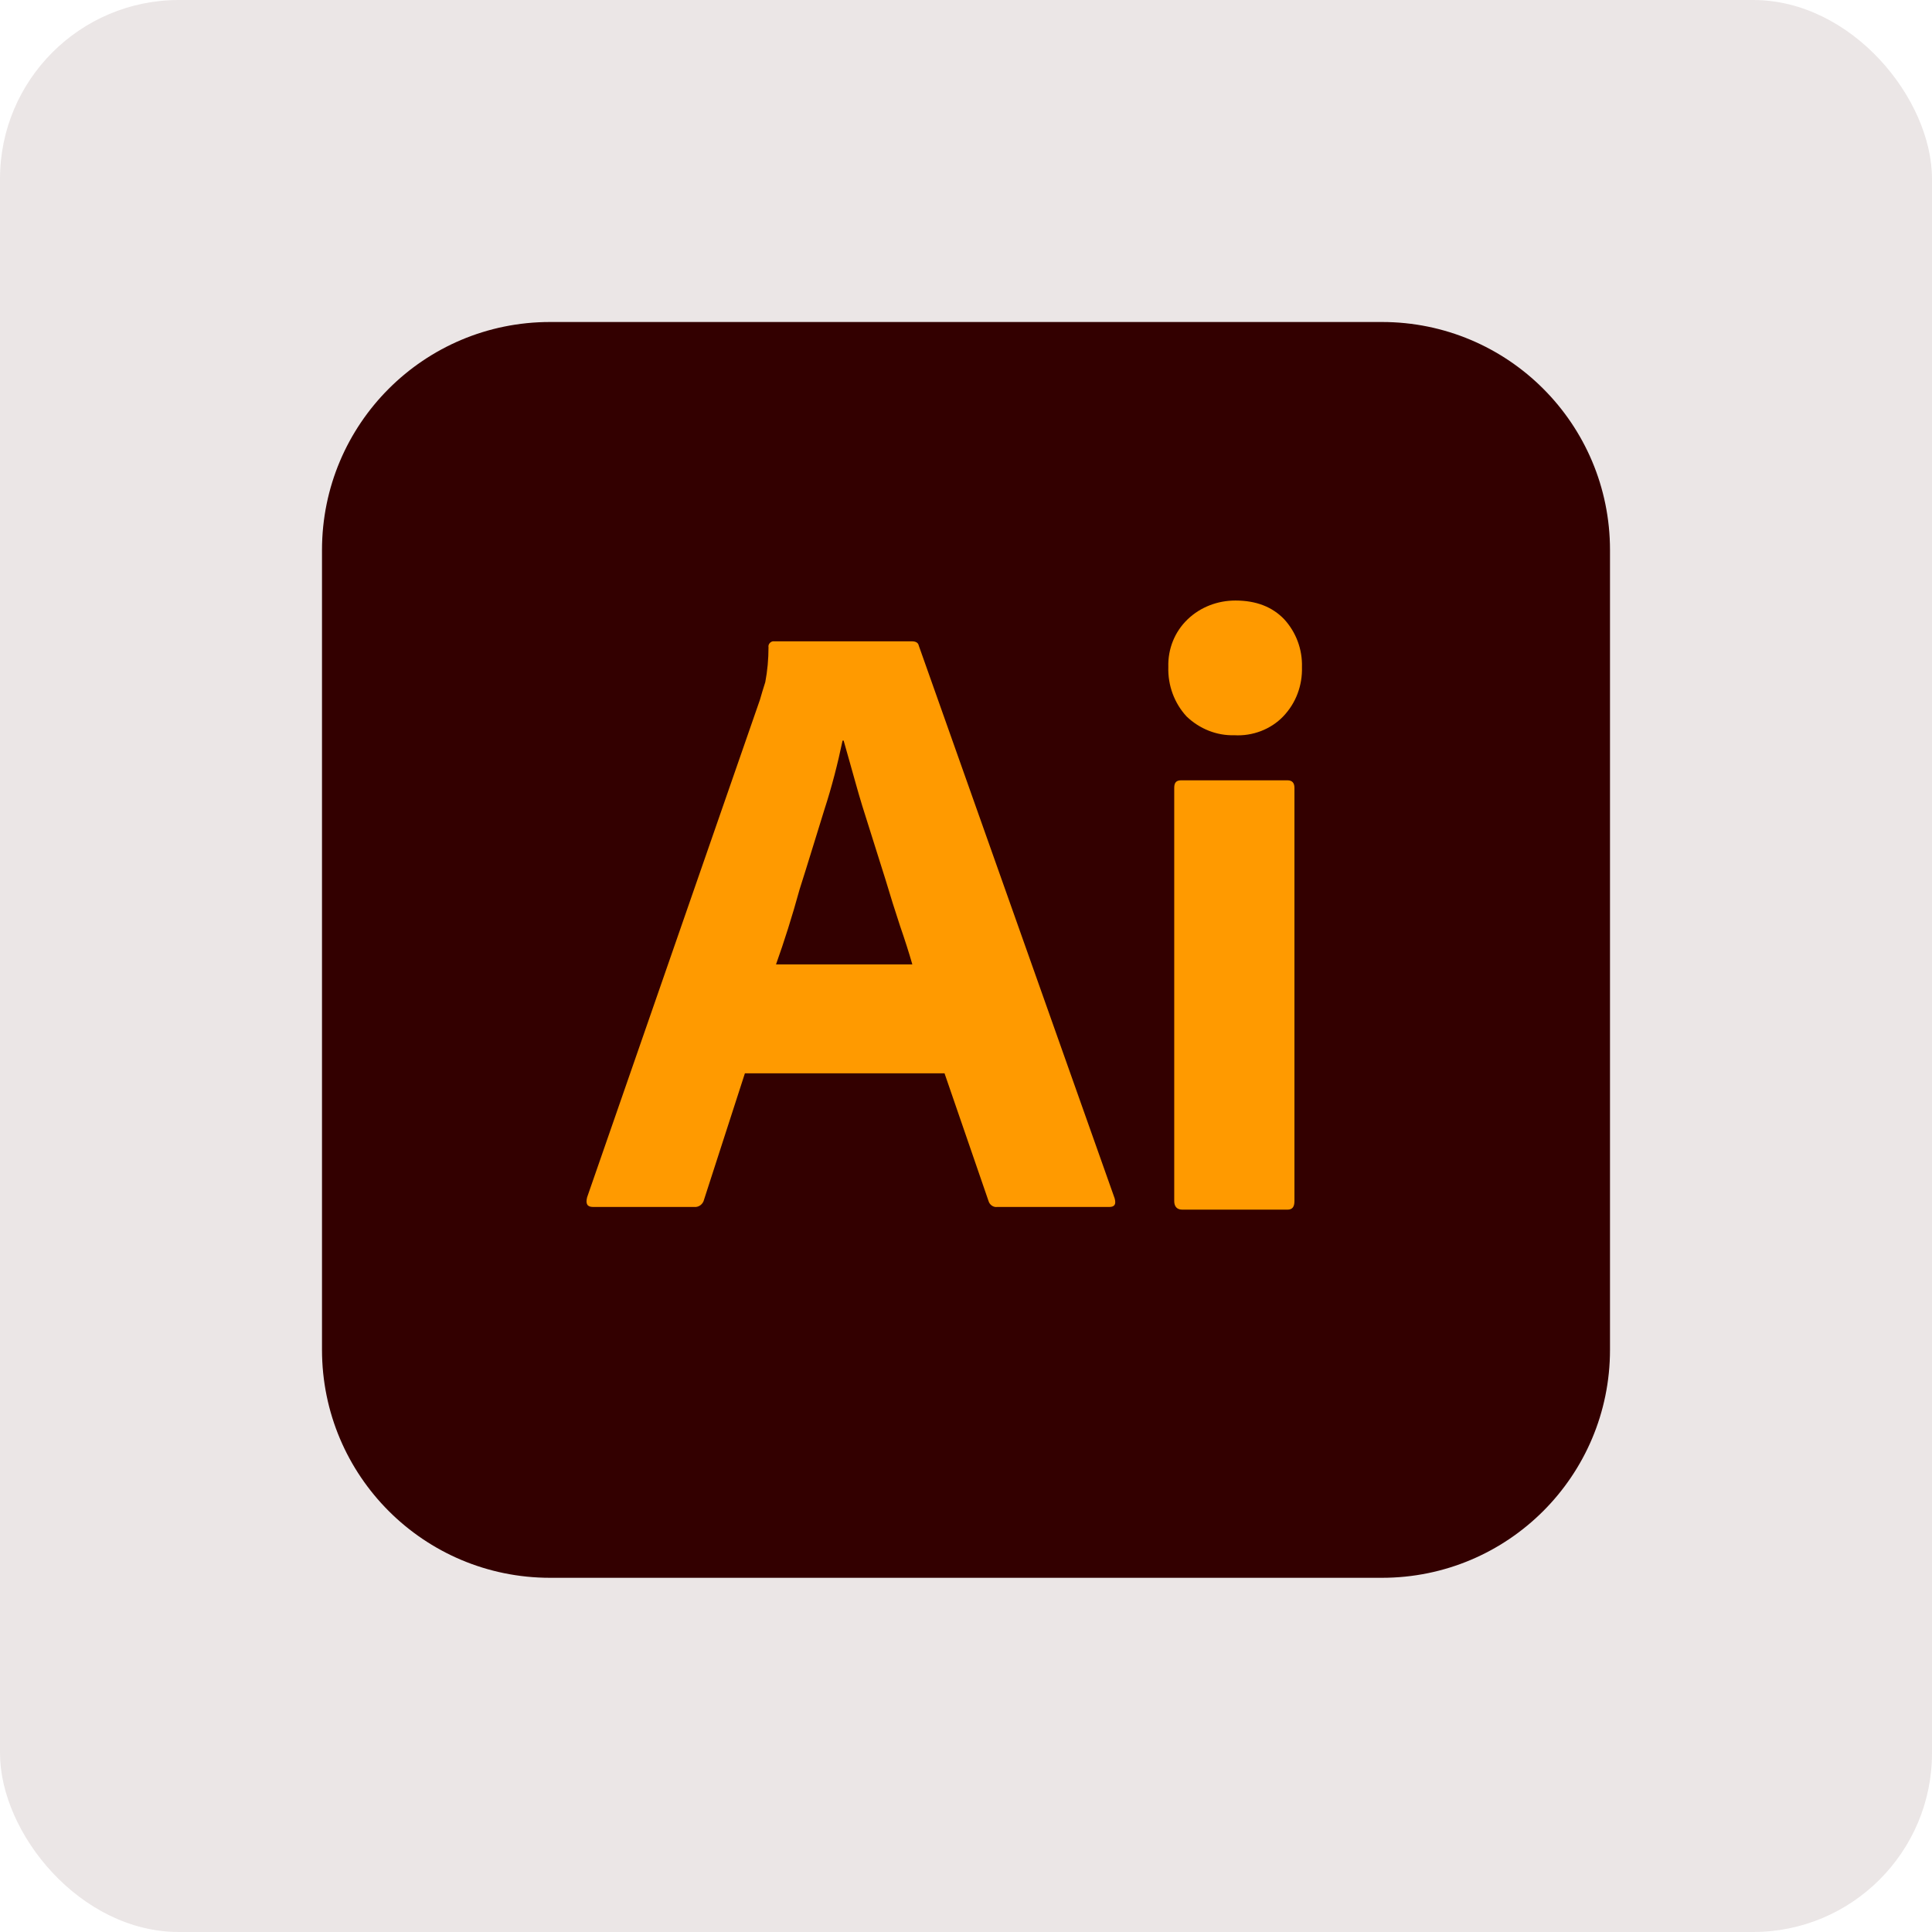 <svg width="54" height="54" viewBox="0 0 54 54" fill="none" xmlns="http://www.w3.org/2000/svg">
<rect opacity="0.1" width="54" height="54" rx="5" fill="#330000"/>
<path d="M15.375 9H38.625C42.15 9 45 11.85 45 15.375V37.725C45 41.25 42.15 44.1 38.625 44.1H15.375C11.85 44.1 9 41.25 9 37.725V15.375C9 11.85 11.85 9 15.375 9Z" fill="#330000"/>
<path d="M26.4 30H20.82L19.68 33.525C19.65 33.66 19.53 33.75 19.395 33.735H16.575C16.41 33.735 16.365 33.645 16.41 33.465L21.24 19.56C21.285 19.41 21.33 19.245 21.39 19.065C21.45 18.75 21.48 18.42 21.48 18.09C21.465 18.015 21.525 17.94 21.6 17.925H25.485C25.605 17.925 25.665 17.97 25.68 18.045L31.155 33.495C31.2 33.66 31.155 33.735 31.005 33.735H27.87C27.765 33.75 27.66 33.675 27.63 33.57L26.4 30ZM21.69 26.955H25.5C25.41 26.64 25.29 26.265 25.155 25.875C25.02 25.47 24.885 25.035 24.75 24.585C24.6 24.12 24.465 23.67 24.315 23.205C24.165 22.74 24.03 22.305 23.91 21.87C23.79 21.45 23.685 21.06 23.58 20.7H23.55C23.415 21.345 23.25 21.99 23.04 22.635C22.815 23.355 22.59 24.105 22.35 24.855C22.14 25.62 21.915 26.325 21.69 26.955ZM34.5 20.55C34.005 20.565 33.525 20.37 33.165 20.025C32.82 19.65 32.64 19.155 32.655 18.645C32.64 18.135 32.835 17.655 33.195 17.31C33.555 16.965 34.035 16.785 34.53 16.785C35.115 16.785 35.565 16.965 35.895 17.31C36.225 17.67 36.405 18.15 36.39 18.645C36.405 19.155 36.225 19.65 35.865 20.025C35.52 20.385 35.01 20.58 34.5 20.55ZM32.82 33.57V22.02C32.82 21.87 32.88 21.81 33.015 21.81H35.985C36.12 21.81 36.18 21.885 36.18 22.02V33.57C36.18 33.735 36.12 33.81 35.985 33.81H33.045C32.895 33.81 32.82 33.72 32.82 33.57Z" fill="#FF9A00"/>
</svg>
